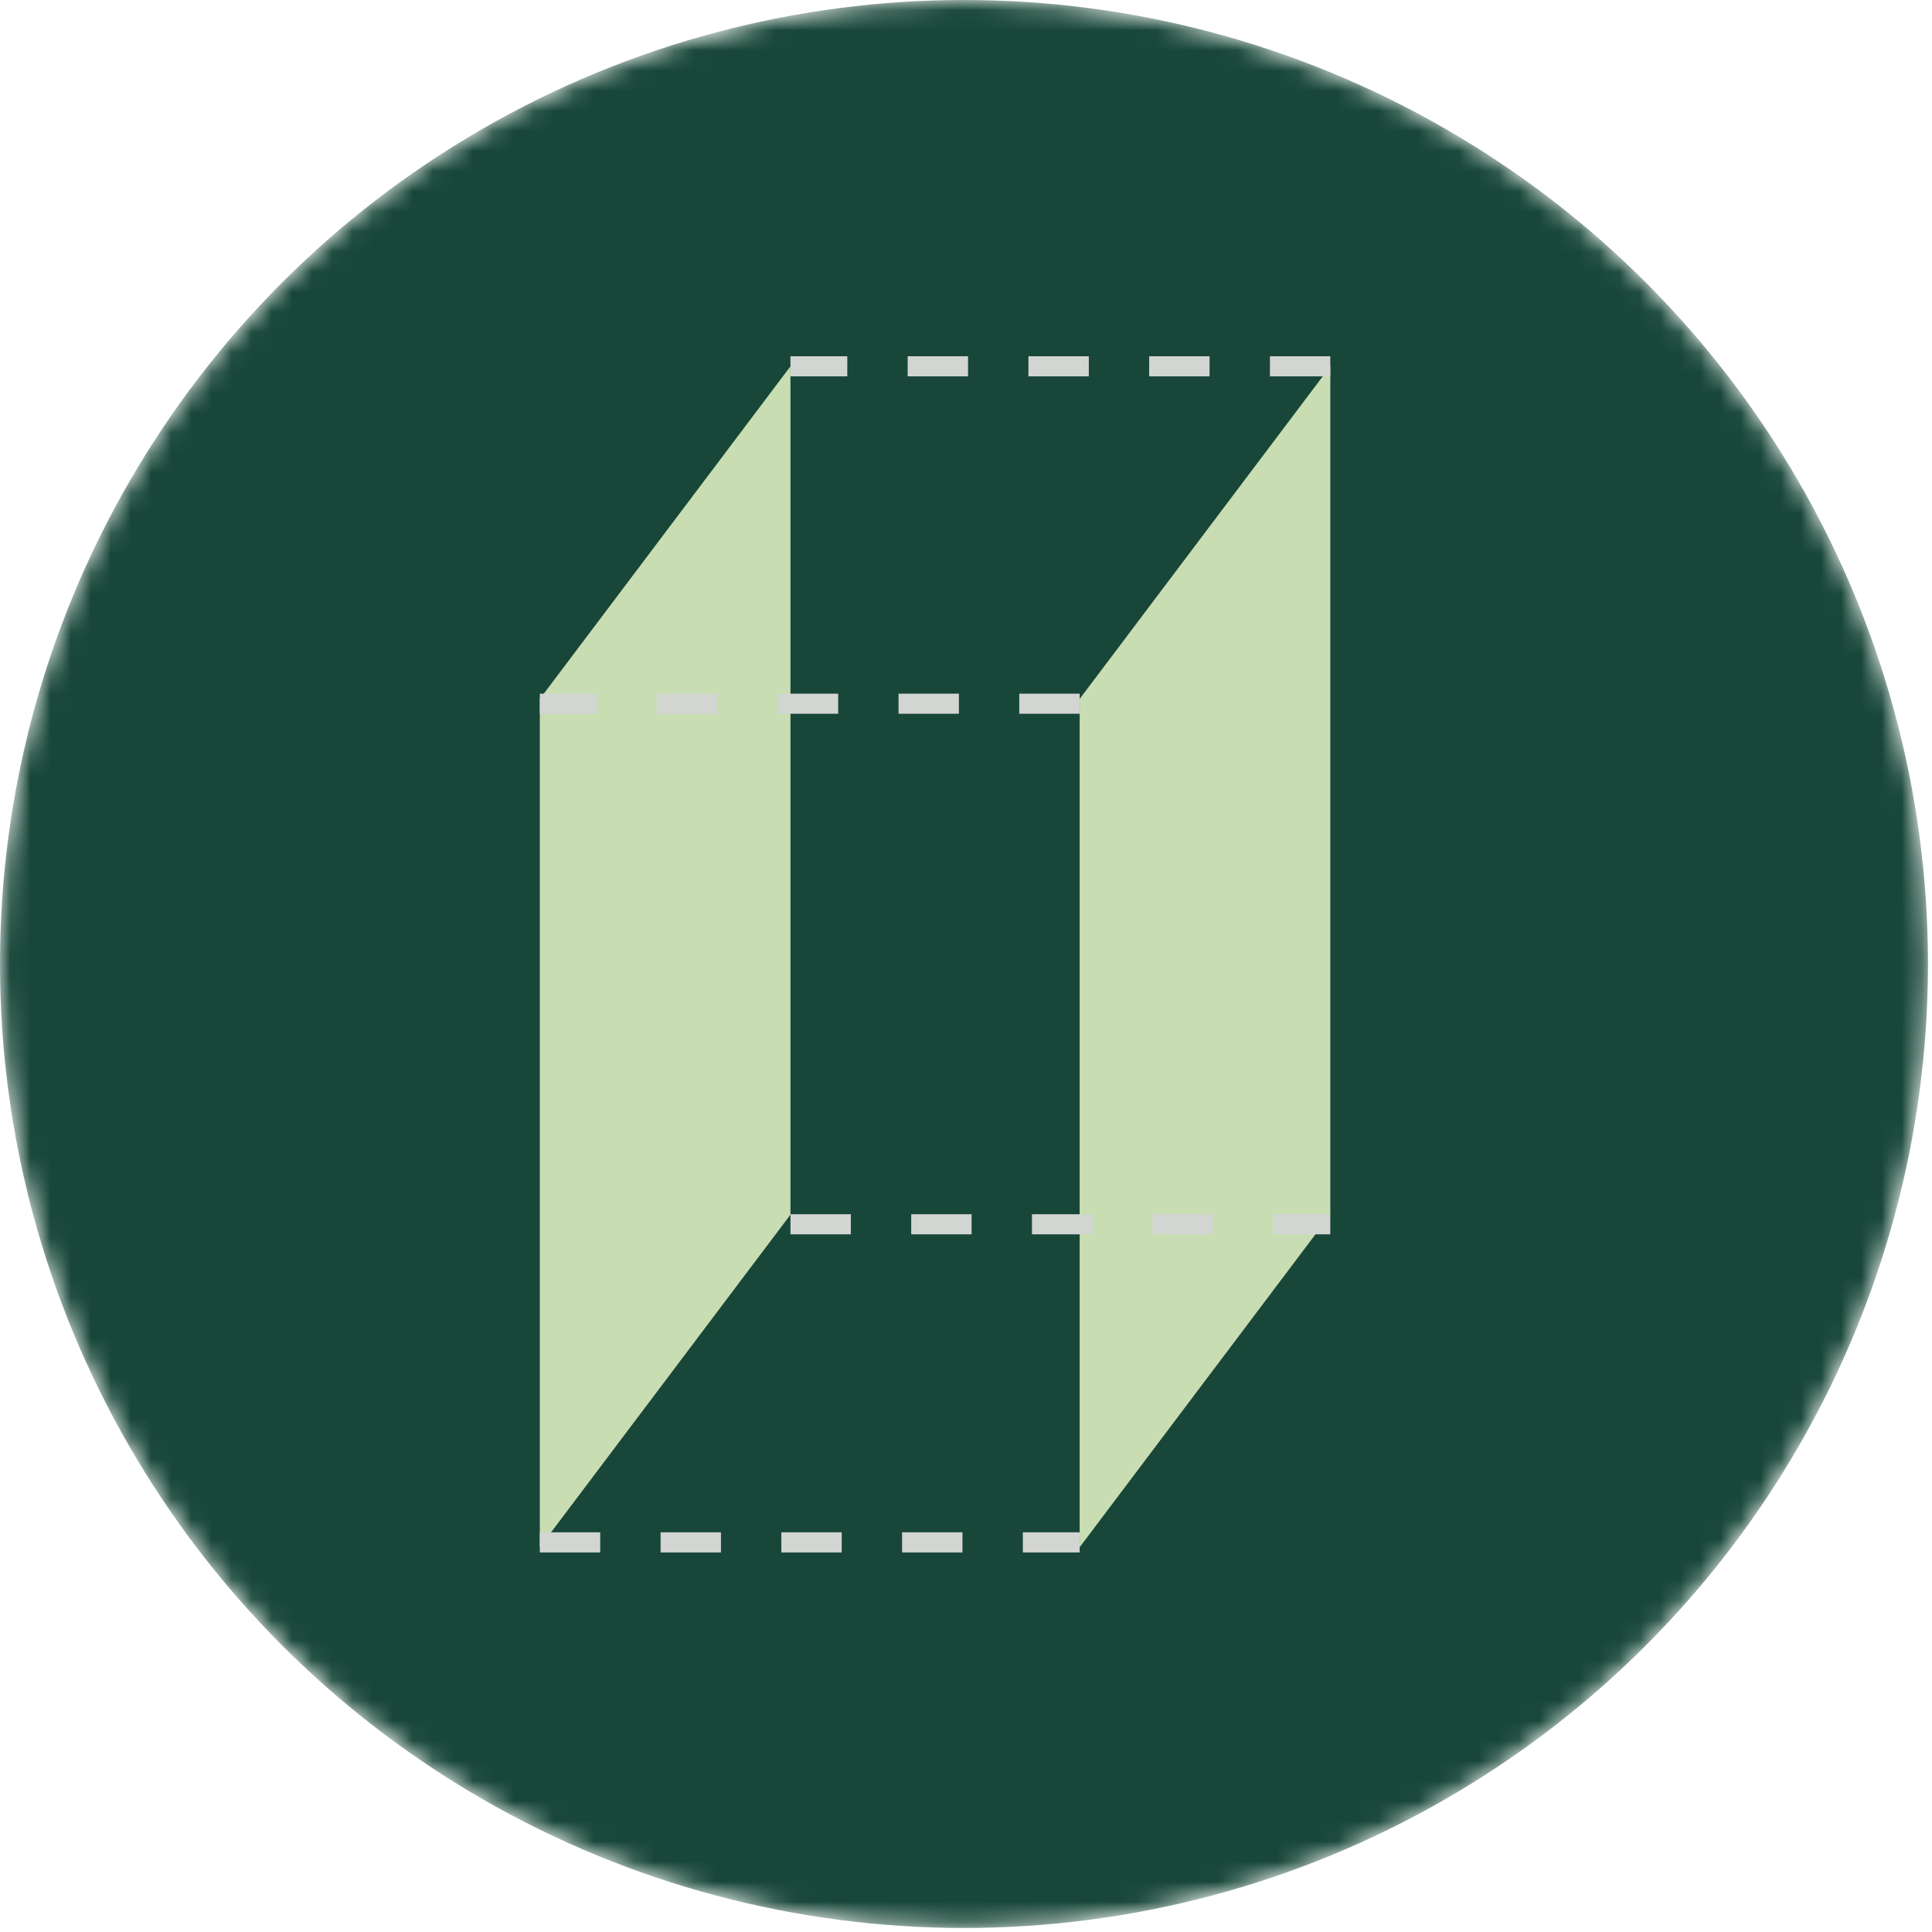 <svg width="96" height="96" viewBox="0 0 96 96" fill="none" xmlns="http://www.w3.org/2000/svg">
<mask id="mask0_340_66" style="mask-type:alpha" maskUnits="userSpaceOnUse" x="0" y="0" width="96" height="96">
<circle cx="47.9" cy="47.9" r="47.9" fill="#4A806F"/>
</mask>
<g mask="url(#mask0_340_66)">
<circle cx="47.9" cy="47.9" r="47.9" fill="#184739"/>
<path d="M26.824 34.729L39.278 18.202V60.354L26.824 76.881V34.729Z" fill="#C9DDB3"/>
<path d="M53.648 34.729L66.102 18.202V60.354L53.648 76.881V34.729Z" fill="#C9DDB3"/>
<path d="M53.648 34.967H26.824M66.102 18.202H39.278M26.824 76.64H53.648M39.278 60.833H66.102" stroke="#D3D5D3" stroke-linejoin="round" stroke-dasharray="3 3"/>
</g>
</svg>
